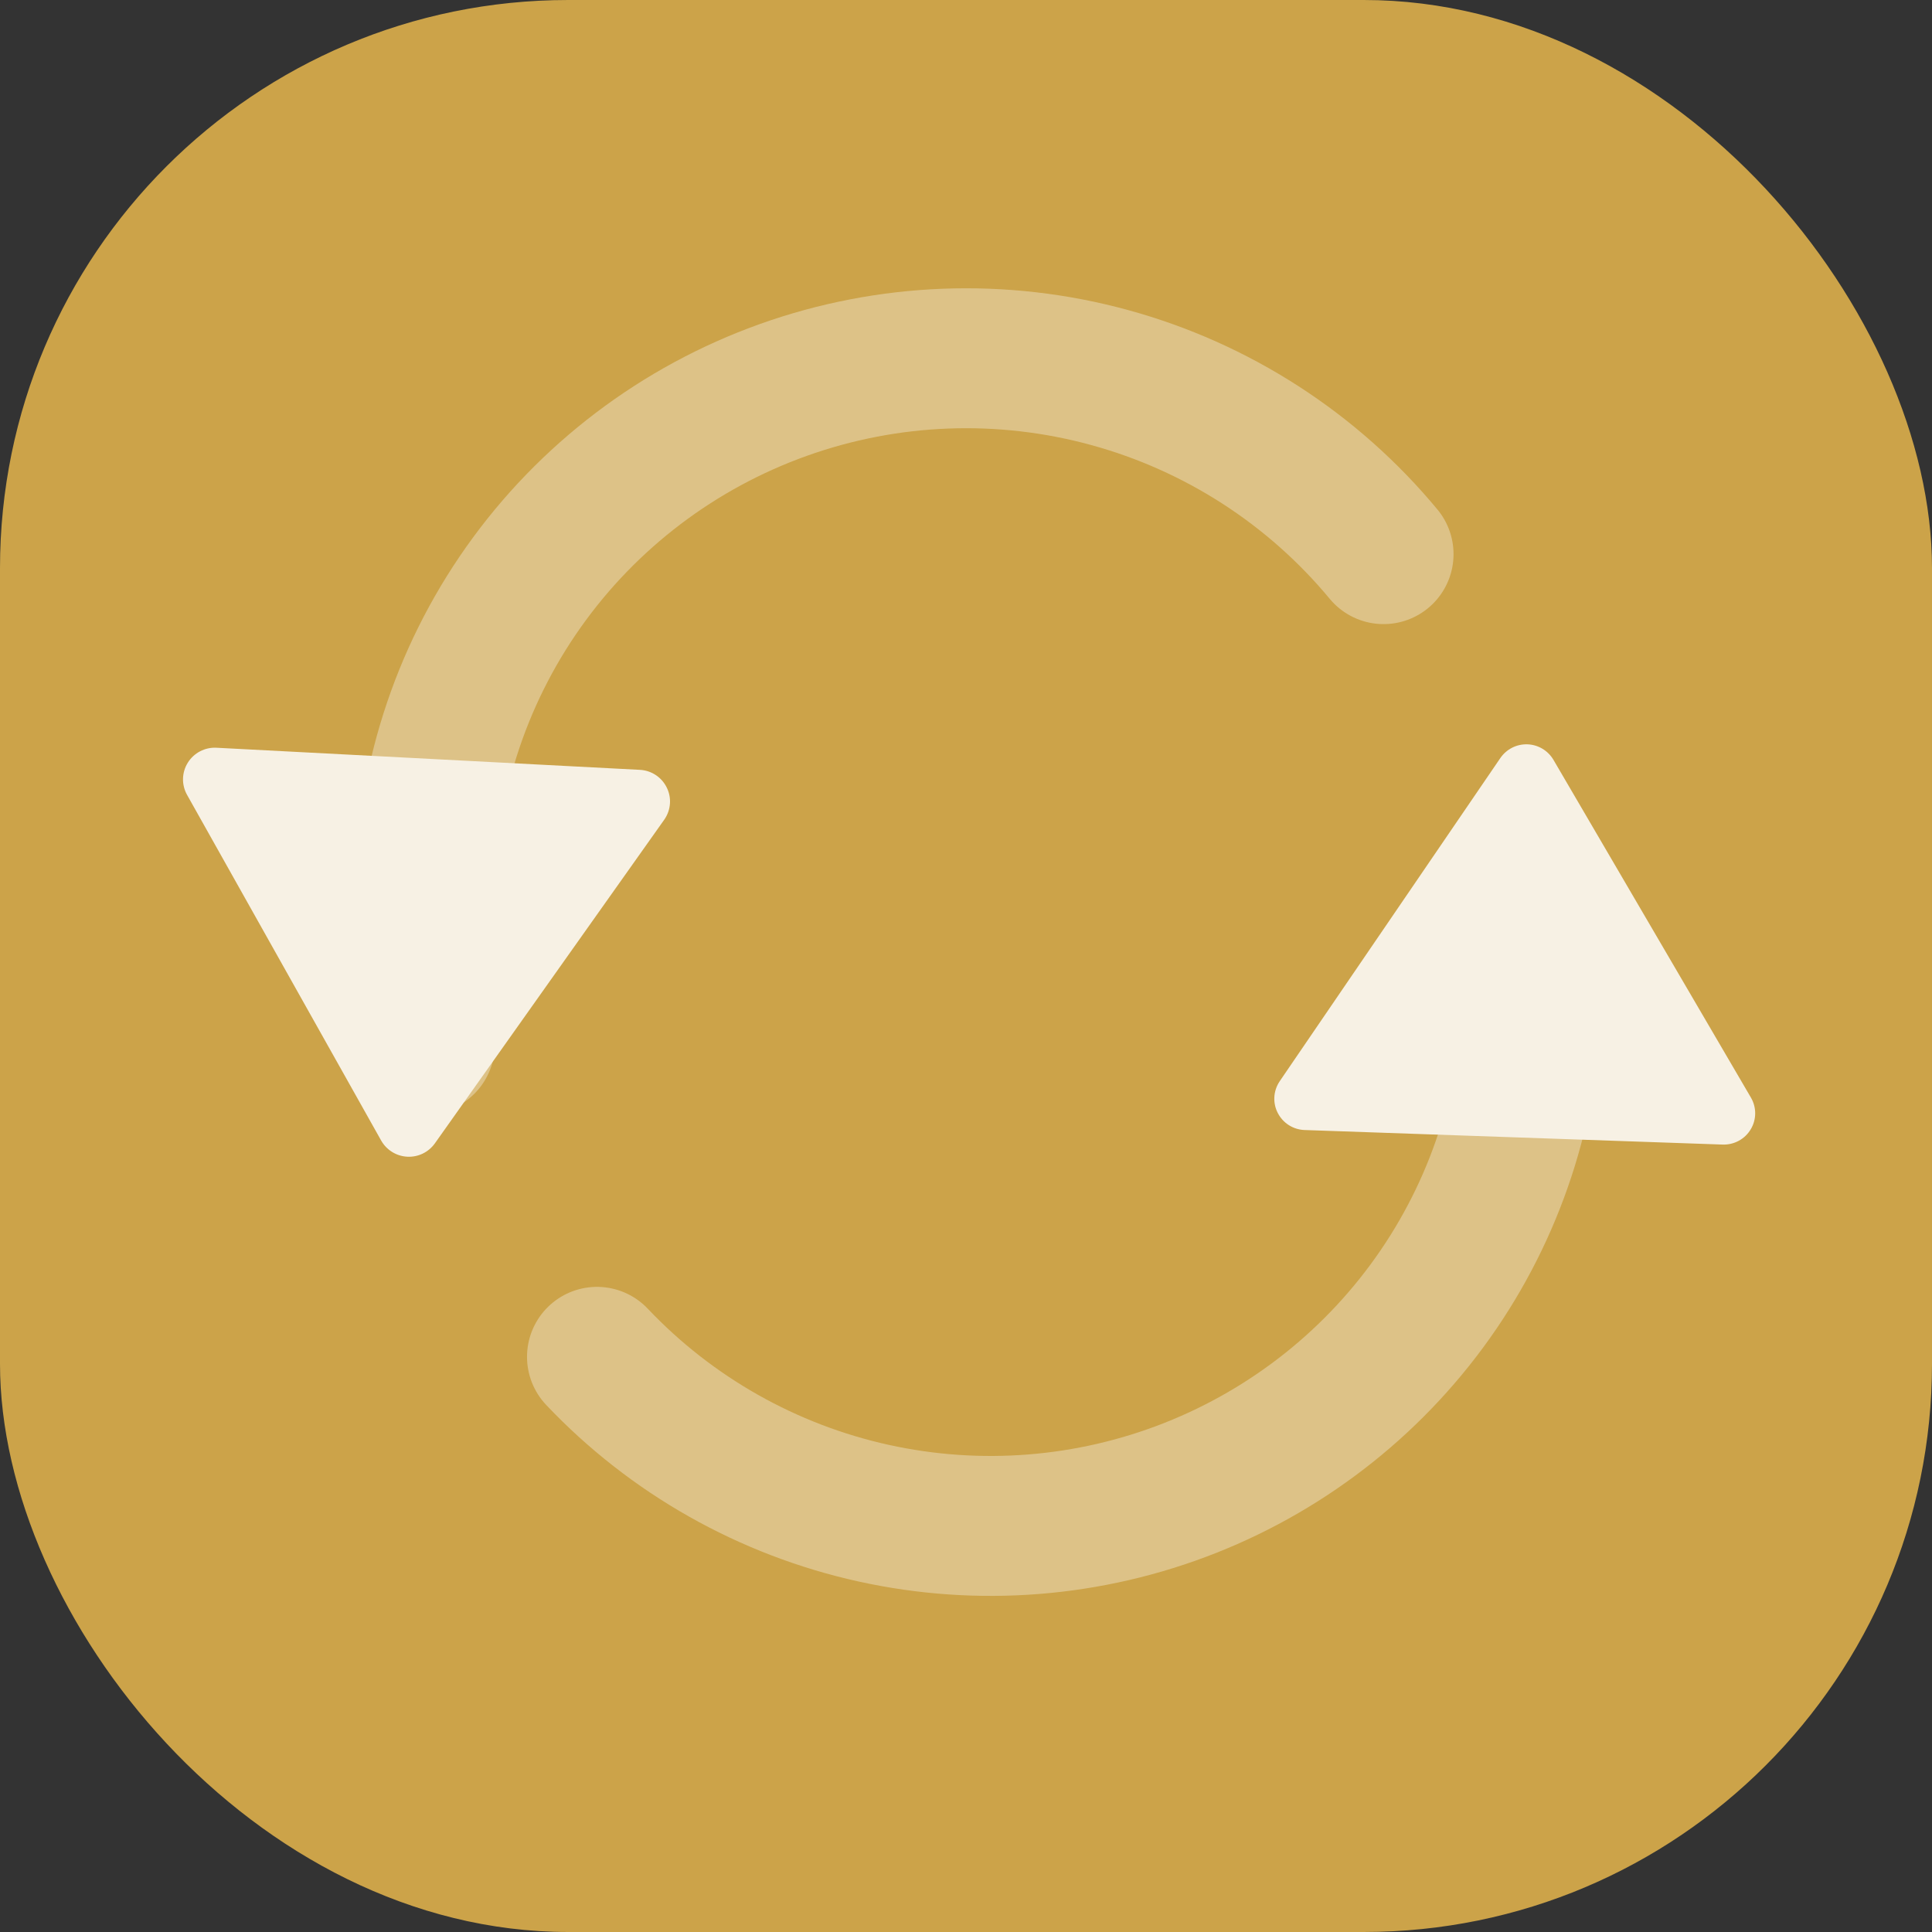 <svg width="68" height="68" viewBox="0 0 68 68" fill="none" xmlns="http://www.w3.org/2000/svg">
<rect x="0" y="0" width="68" height="68" fill="#333333" stroke="none"/>
<rect width="68" height="68" rx="20" fill="#CCA349"/>
<g opacity="0.85">
<path d="M48.697 19.504C46.2 16.492 42.831 14.321 39.05 13.287C35.268 12.252 31.258 12.406 27.567 13.726C23.877 15.046 20.685 17.468 18.427 20.662C16.17 23.857 14.958 27.667 14.955 31.573V36.755" stroke="white" stroke-opacity="0.4" stroke-width="4.925" stroke-linecap="round" stroke-linejoin="round"/>
<path d="M21.012 47.756C23.63 50.519 27.021 52.436 30.745 53.258C34.469 54.08 38.355 53.77 41.901 52.367C45.446 50.964 48.486 48.534 50.629 45.39C52.771 42.247 53.917 38.535 53.918 34.735V31.285" stroke="white" stroke-opacity="0.4" stroke-width="4.925" stroke-linecap="round" stroke-linejoin="round"/>
<path d="M23.581 28.267C23.57 28.475 23.501 28.677 23.378 28.852L15.307 40.241C15.085 40.554 14.718 40.733 14.334 40.712C13.949 40.692 13.604 40.476 13.415 40.142L6.583 27.975C6.385 27.621 6.395 27.187 6.611 26.843C6.827 26.497 7.212 26.297 7.619 26.318L22.522 27.096C22.929 27.117 23.291 27.356 23.469 27.723C23.554 27.895 23.591 28.083 23.581 28.267Z" fill="white"/>
<path d="M44.852 38.635C44.859 38.43 44.924 38.23 45.042 38.055L52.808 26.68C53.023 26.367 53.381 26.185 53.761 26.198C54.14 26.211 54.485 26.418 54.677 26.745L61.627 38.632C61.829 38.978 61.827 39.406 61.619 39.749C61.413 40.094 61.036 40.298 60.634 40.285L45.917 39.773C45.516 39.759 45.154 39.529 44.972 39.17C44.885 39.002 44.846 38.817 44.852 38.635Z" fill="white"/>
</g>
</svg>
